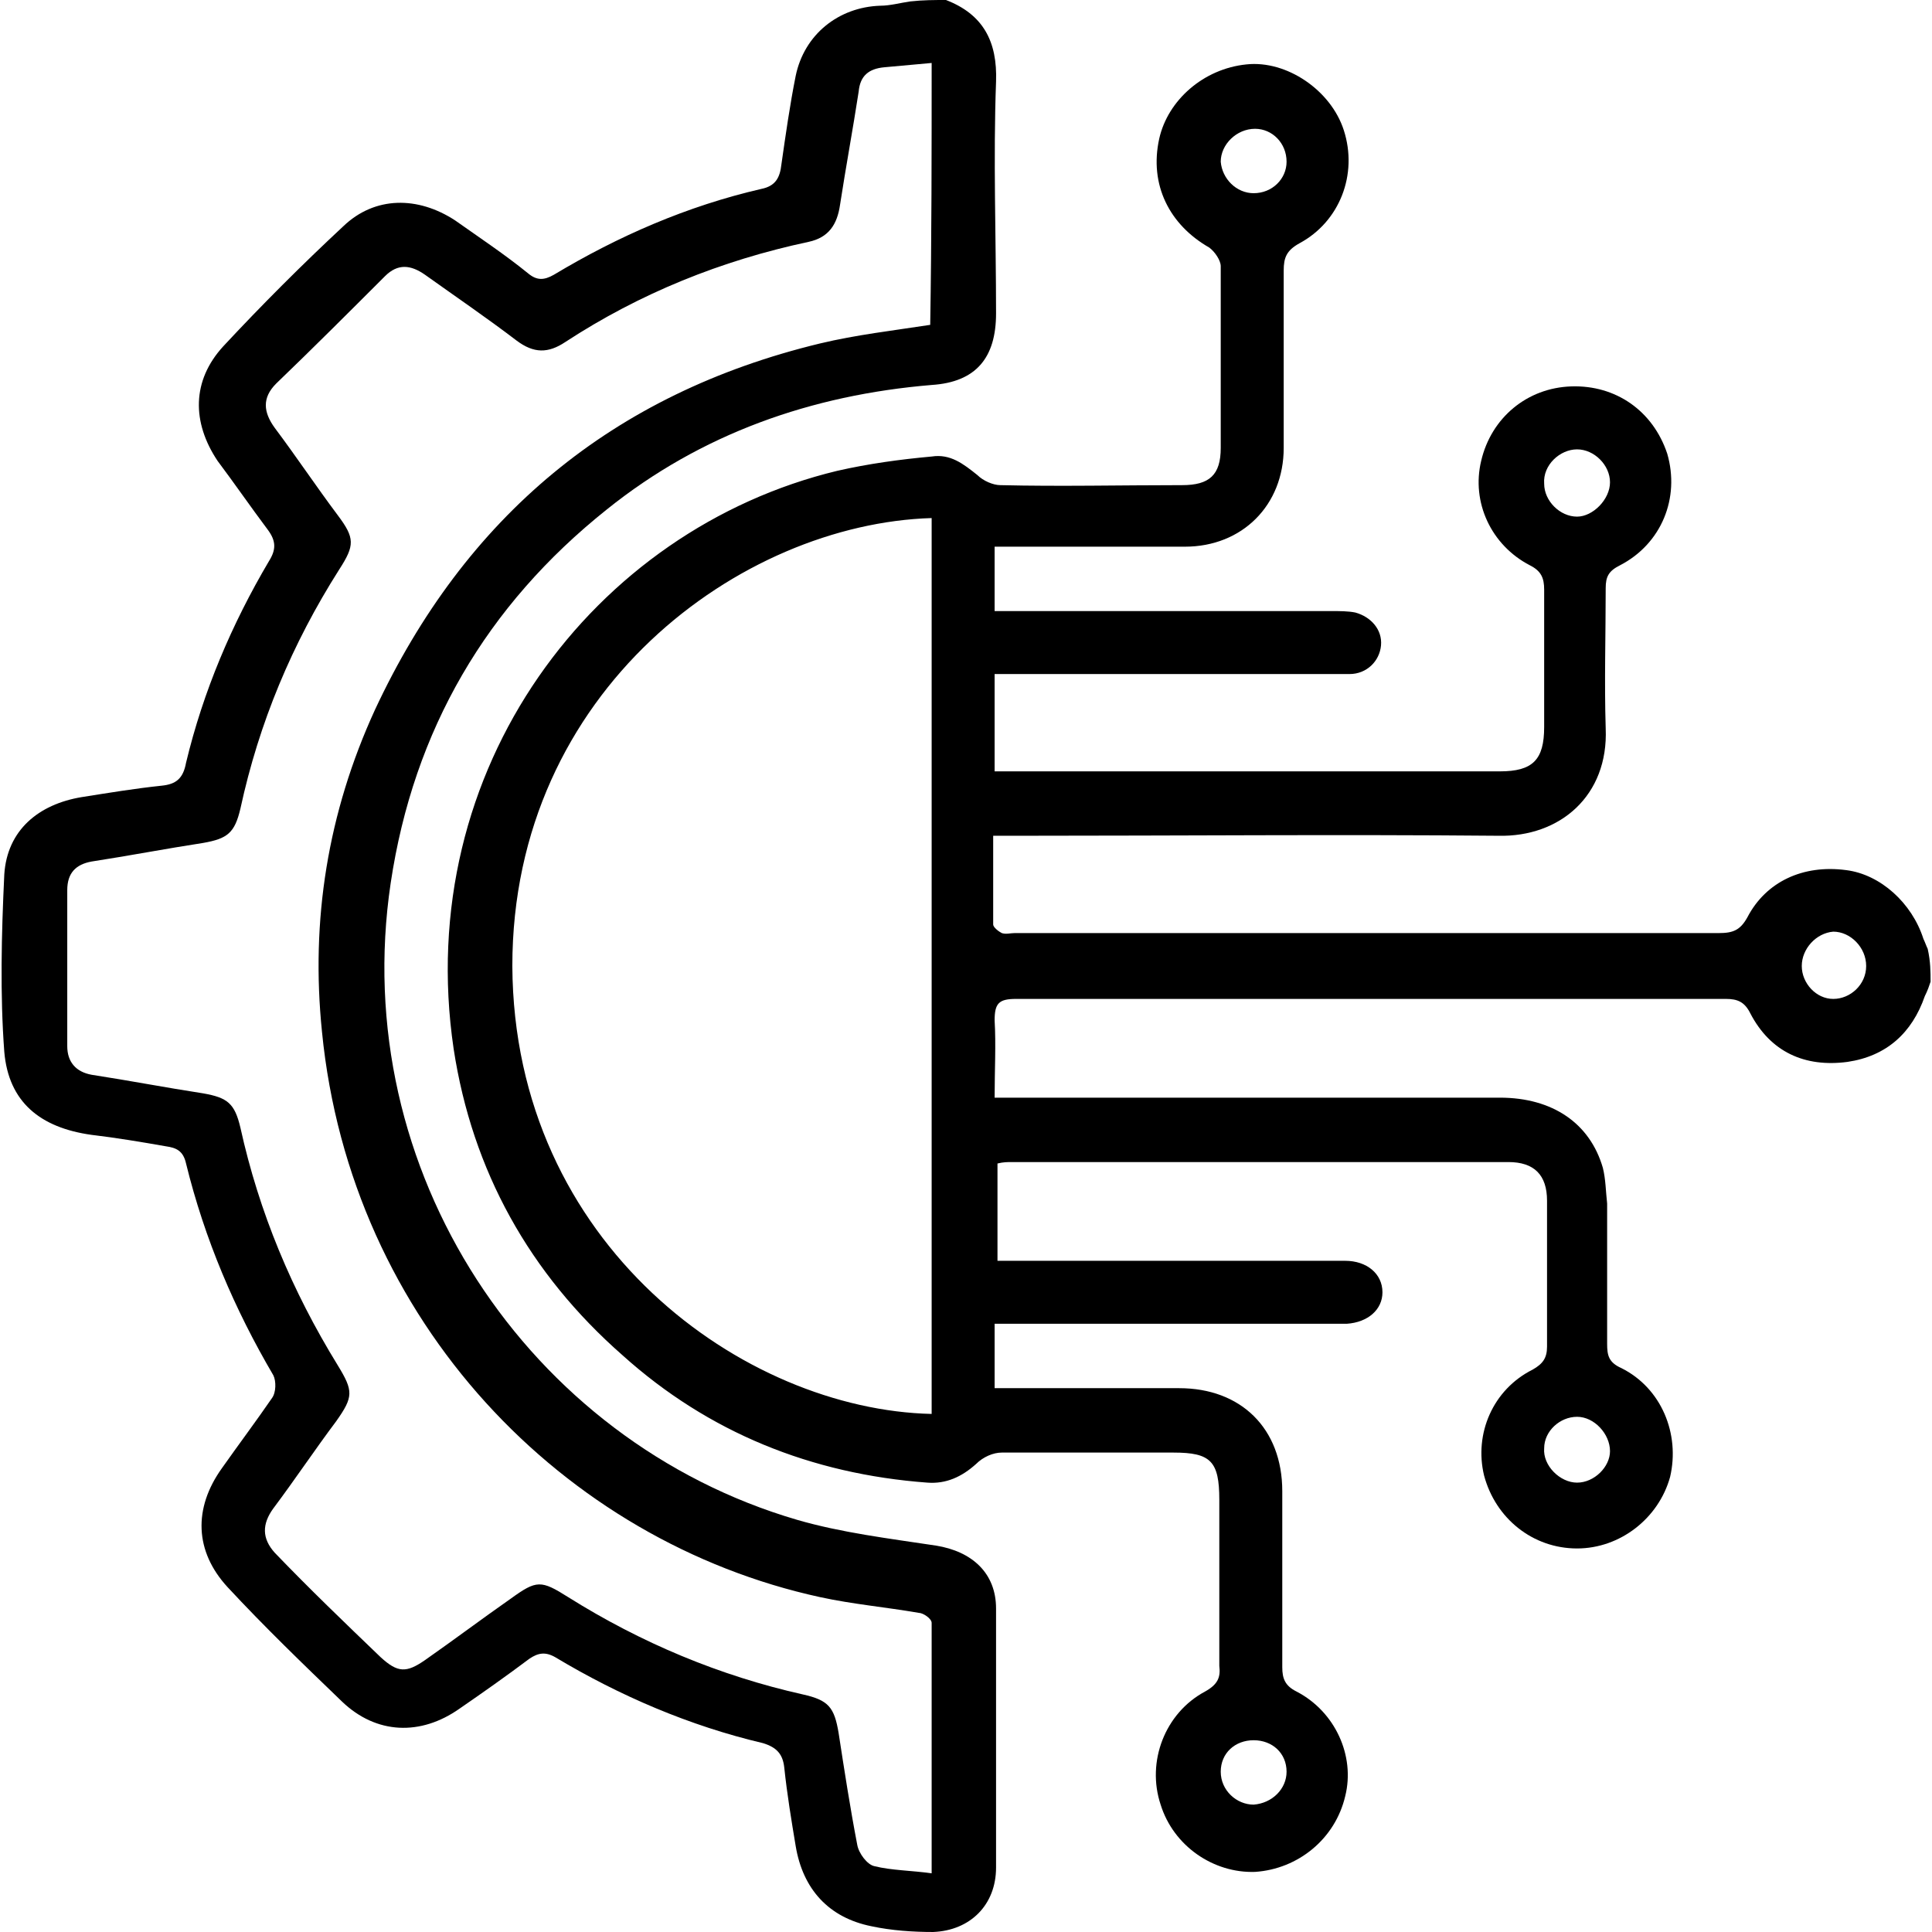 <?xml version="1.0" encoding="utf-8"?>
<!-- Generator: Adobe Illustrator 25.0.1, SVG Export Plug-In . SVG Version: 6.00 Build 0)  -->
<svg version="1.1" id="圖層_1" xmlns="http://www.w3.org/2000/svg" xmlns:xlink="http://www.w3.org/1999/xlink" x="0px" y="0px"
	 viewBox="0 0 135 135" style="enable-background:new 0 0 135 135;" xml:space="preserve">
<g>
	<path d="M134.9,68.6c-0.1,0.3-0.2,0.6-0.4,1c-0.9,2.6-2.7,4.2-5.4,4.6c-3,0.4-5.4-0.7-6.8-3.4c-0.4-0.8-0.9-1-1.7-1
		c-16.5,0-33.1,0-49.6,0c-1.2,0-1.5,0.3-1.5,1.5c0.1,1.7,0,3.5,0,5.4c0.6,0,1.2,0,1.7,0c11.2,0,22.4,0,33.6,0c3.7,0,6.3,1.8,7.2,4.9
		c0.2,0.8,0.2,1.6,0.3,2.5c0,3.3,0,6.5,0,9.8c0,0.8,0.1,1.3,1,1.7c2.8,1.4,4.1,4.6,3.4,7.6c-0.8,2.9-3.5,5-6.5,5
		c-3.1,0-5.7-2.1-6.5-5.1c-0.7-2.9,0.6-6,3.4-7.4c0.7-0.4,1-0.8,1-1.6c0-3.4,0-6.8,0-10.2c0-1.8-0.9-2.7-2.7-2.7
		c-11.6,0-23.1,0-34.7,0c-0.3,0-0.6,0-1,0.1c0,2.2,0,4.4,0,6.8c0.5,0,1,0,1.4,0c7.6,0,15.3,0,22.9,0c1.5,0,2.6,0.9,2.6,2.2
		c0,1.2-1,2.1-2.5,2.2c-0.4,0-0.7,0-1.1,0c-7.3,0-14.6,0-21.9,0c-0.5,0-1,0-1.6,0c0,1.5,0,2.9,0,4.5c0.5,0,1.1,0,1.6,0
		c3.8,0,7.6,0,11.3,0c4.3,0,7.2,2.8,7.2,7.2c0,4.1,0,8.2,0,12.3c0,0.8,0.2,1.3,1,1.7c2.7,1.4,4.1,4.5,3.4,7.3
		c-0.7,3-3.3,5.1-6.3,5.3c-2.9,0.1-5.7-1.8-6.6-4.7c-1-3,0.3-6.4,3.1-7.9c0.9-0.5,1.1-1,1-1.8c0-3.9,0-7.7,0-11.6
		c0-2.7-0.6-3.3-3.2-3.3c-4,0-8,0-12,0c-0.6,0-1.3,0.3-1.8,0.8c-1,0.9-2.1,1.4-3.4,1.3c-8.1-0.6-15.3-3.5-21.3-8.9
		c-6.5-5.7-10.5-12.9-11.8-21.4c-2.9-19.6,9.8-36.3,26.8-40.4c2.2-0.5,4.4-0.8,6.6-1c1.3-0.2,2.2,0.5,3.2,1.3
		c0.4,0.4,1.1,0.7,1.6,0.7c4.2,0.1,8.4,0,12.7,0c1.9,0,2.7-0.7,2.7-2.6c0-4.2,0-8.4,0-12.7c0-0.4-0.4-1-0.8-1.3
		c-2.8-1.6-4.2-4.4-3.5-7.6c0.6-2.7,3.1-4.9,6.1-5.2c2.8-0.3,5.9,1.8,6.8,4.6c1,3.1-0.3,6.4-3.1,7.9c-0.9,0.5-1.1,1-1.1,1.9
		c0,4.1,0,8.3,0,12.4c0,4-2.9,6.9-6.9,6.9c-4.4,0-8.8,0-13.3,0c0,1.5,0,2.9,0,4.5c0.6,0,1.1,0,1.6,0c7.3,0,14.7,0,22,0
		c0.5,0,1.1,0,1.6,0.1c1.1,0.3,1.9,1.2,1.8,2.3c-0.1,1.1-1,2-2.2,2c-0.5,0-1,0-1.5,0c-7.3,0-14.5,0-21.8,0c-0.5,0-1,0-1.5,0
		c0,2.3,0,4.5,0,6.8c0.5,0,0.9,0,1.4,0c11.3,0,22.6,0,33.9,0c2.3,0,3.1-0.8,3.1-3.1c0-3.2,0-6.4,0-9.6c0-0.8-0.2-1.3-1-1.7
		c-2.7-1.4-4.1-4.4-3.4-7.3c0.7-3,3.2-5.1,6.3-5.2c3.1-0.1,5.7,1.7,6.7,4.7c0.9,3.1-0.4,6.3-3.3,7.8c-0.8,0.4-1,0.8-1,1.6
		c0,3.3-0.1,6.5,0,9.8c0.2,4.7-3.2,7.6-7.5,7.5c-11.2-0.1-22.3,0-33.5,0c-0.5,0-1,0-1.8,0c0,2.1,0,4.2,0,6.2c0,0.2,0.4,0.5,0.6,0.6
		c0.3,0.1,0.6,0,0.9,0c16.4,0,32.8,0,49.2,0c1,0,1.5-0.2,2-1.1c1.3-2.5,3.9-3.7,6.9-3.3c2.4,0.3,4.6,2.3,5.4,4.8
		c0.1,0.2,0.2,0.5,0.3,0.7C134.9,67.2,134.9,67.9,134.9,68.6z M65.1,98.8c0-21,0-41.8,0-62.6c-13.3,0.4-29.3,12-29.3,31.3
		C35.9,87,52,98.5,65.1,98.8z M112.5,33.7c0-1.2-1.1-2.3-2.3-2.3c-1.2,0-2.4,1.1-2.3,2.4c0,1.2,1.1,2.3,2.3,2.3
		C111.3,36.1,112.5,34.9,112.5,33.7z M110.2,99c-1.2,0-2.3,1-2.3,2.2c-0.1,1.2,1.1,2.4,2.3,2.4c1.2,0,2.3-1.1,2.3-2.2
		C112.5,100.2,111.4,99,110.2,99z M87.6,13.5c1.3,0,2.3-1,2.3-2.2c0-1.3-1-2.3-2.2-2.3c-1.3,0-2.4,1.1-2.4,2.3
		C85.4,12.5,86.4,13.5,87.6,13.5z M125.9,67.5c0,1.2,1,2.3,2.2,2.3c1.2,0,2.3-1,2.3-2.3c0-1.3-1.1-2.4-2.3-2.4
		C126.9,65.2,125.9,66.3,125.9,67.5z M89.9,123.8c0-1.3-1-2.2-2.3-2.2c-1.3,0-2.3,0.9-2.3,2.2c0,1.3,1.1,2.3,2.3,2.3
		C88.9,126,89.9,125,89.9,123.8z"/>
	<path d="M66.1,0c2.6,1,3.6,2.9,3.5,5.7c-0.2,5.4,0,10.8,0,16.2c0,3.1-1.4,4.8-4.5,5c-8.4,0.7-16.1,3.4-22.7,8.7
		c-8.4,6.7-13.5,15.4-15.1,26.1c-3,20.1,9.6,39,28.4,44.5c3.1,0.9,6.4,1.3,9.7,1.8c2.5,0.4,4.2,1.9,4.2,4.4c0,6,0,12,0,18.1
		c0,2.6-1.8,4.4-4.4,4.5c-1.4,0-2.9-0.1-4.3-0.4c-3-0.6-4.8-2.6-5.3-5.6c-0.3-1.8-0.6-3.6-0.8-5.5c-0.1-0.9-0.5-1.4-1.5-1.7
		c-5.1-1.2-10-3.3-14.5-6c-0.7-0.4-1.2-0.3-1.8,0.1c-1.6,1.2-3.3,2.4-4.9,3.5c-2.7,1.9-5.8,1.8-8.2-0.5c-2.7-2.6-5.4-5.2-8-8
		c-2.3-2.5-2.4-5.5-0.4-8.3c1.2-1.7,2.4-3.3,3.5-4.9c0.3-0.4,0.3-1.2,0.1-1.6c-2.7-4.6-4.8-9.5-6.1-14.8c-0.2-0.9-0.7-1.1-1.4-1.2
		c-1.7-0.3-3.5-0.6-5.2-0.8c-3.6-0.5-5.8-2.3-6.1-5.8C0,69.5,0.1,65.3,0.3,61.1c0.2-3.1,2.4-4.9,5.4-5.4c1.9-0.3,3.7-0.6,5.6-0.8
		c1-0.1,1.5-0.5,1.7-1.6c1.2-5,3.2-9.7,5.8-14.1c0.5-0.8,0.5-1.4-0.1-2.2c-1.2-1.6-2.3-3.2-3.5-4.8c-1.8-2.7-1.8-5.6,0.4-8
		c2.7-2.9,5.5-5.7,8.4-8.4c2.2-2.1,5.2-2.1,7.8-0.4c1.7,1.2,3.5,2.4,5.1,3.7c0.6,0.5,1.1,0.5,1.8,0.1c4.5-2.7,9.3-4.8,14.5-6
		c1-0.2,1.3-0.8,1.4-1.7c0.3-2.1,0.6-4.2,1-6.2c0.6-2.9,3-4.8,5.9-4.9c0.7,0,1.4-0.2,2.1-0.3C64.5,0,65.3,0,66.1,0z M65.1,4.4
		c-1.1,0.1-2.2,0.2-3.3,0.3c-1.1,0.1-1.7,0.6-1.8,1.7c-0.4,2.6-0.9,5.3-1.3,7.9c-0.2,1.4-0.8,2.3-2.2,2.6c-6.1,1.3-11.8,3.6-17,7
		c-1.2,0.8-2.2,0.8-3.4-0.1c-2.1-1.6-4.3-3.1-6.4-4.6c-1-0.7-1.9-0.8-2.8,0.1c-2.5,2.5-5,5-7.6,7.5c-1,1-0.9,2-0.1,3.1
		c1.5,2,2.9,4.1,4.4,6.1c1.2,1.6,1.2,2.1,0.1,3.8c-3.3,5.2-5.6,10.7-6.9,16.7c-0.4,1.7-0.9,2.1-2.6,2.4c-2.6,0.4-5.2,0.9-7.8,1.3
		c-1.1,0.2-1.7,0.8-1.7,2c0,3.6,0,7.3,0,10.9c0,1.1,0.6,1.8,1.7,2c2.6,0.4,5.2,0.9,7.8,1.3c1.7,0.3,2.2,0.7,2.6,2.4
		c1.3,5.9,3.6,11.4,6.8,16.6c1.1,1.8,1.1,2.2-0.1,3.9c-1.5,2-2.9,4.1-4.4,6.1c-0.8,1.1-0.8,2.1,0.1,3.1c2.4,2.5,4.9,4.9,7.4,7.3
		c1.2,1.1,1.8,1.1,3.1,0.2c2-1.4,4-2.9,6-4.3c1.8-1.3,2.1-1.3,4-0.1c5.1,3.2,10.6,5.5,16.4,6.8c1.8,0.4,2.2,0.9,2.5,2.7
		c0.4,2.6,0.8,5.2,1.3,7.8c0.1,0.6,0.7,1.4,1.2,1.5c1.2,0.3,2.6,0.3,4,0.5c0-6,0-11.7,0-17.5c0-0.3-0.6-0.7-0.9-0.7
		c-2.3-0.4-4.6-0.6-6.9-1.1c-17.9-3.9-32.8-19.2-34.8-39.5c-0.8-7.8,0.4-15.3,3.7-22.5c6.3-13.5,16.6-22.1,31.1-25.6
		c2.5-0.6,5.1-0.9,7.7-1.3C65.1,16.5,65.1,10.6,65.1,4.4z"/>
</g>
</svg>
